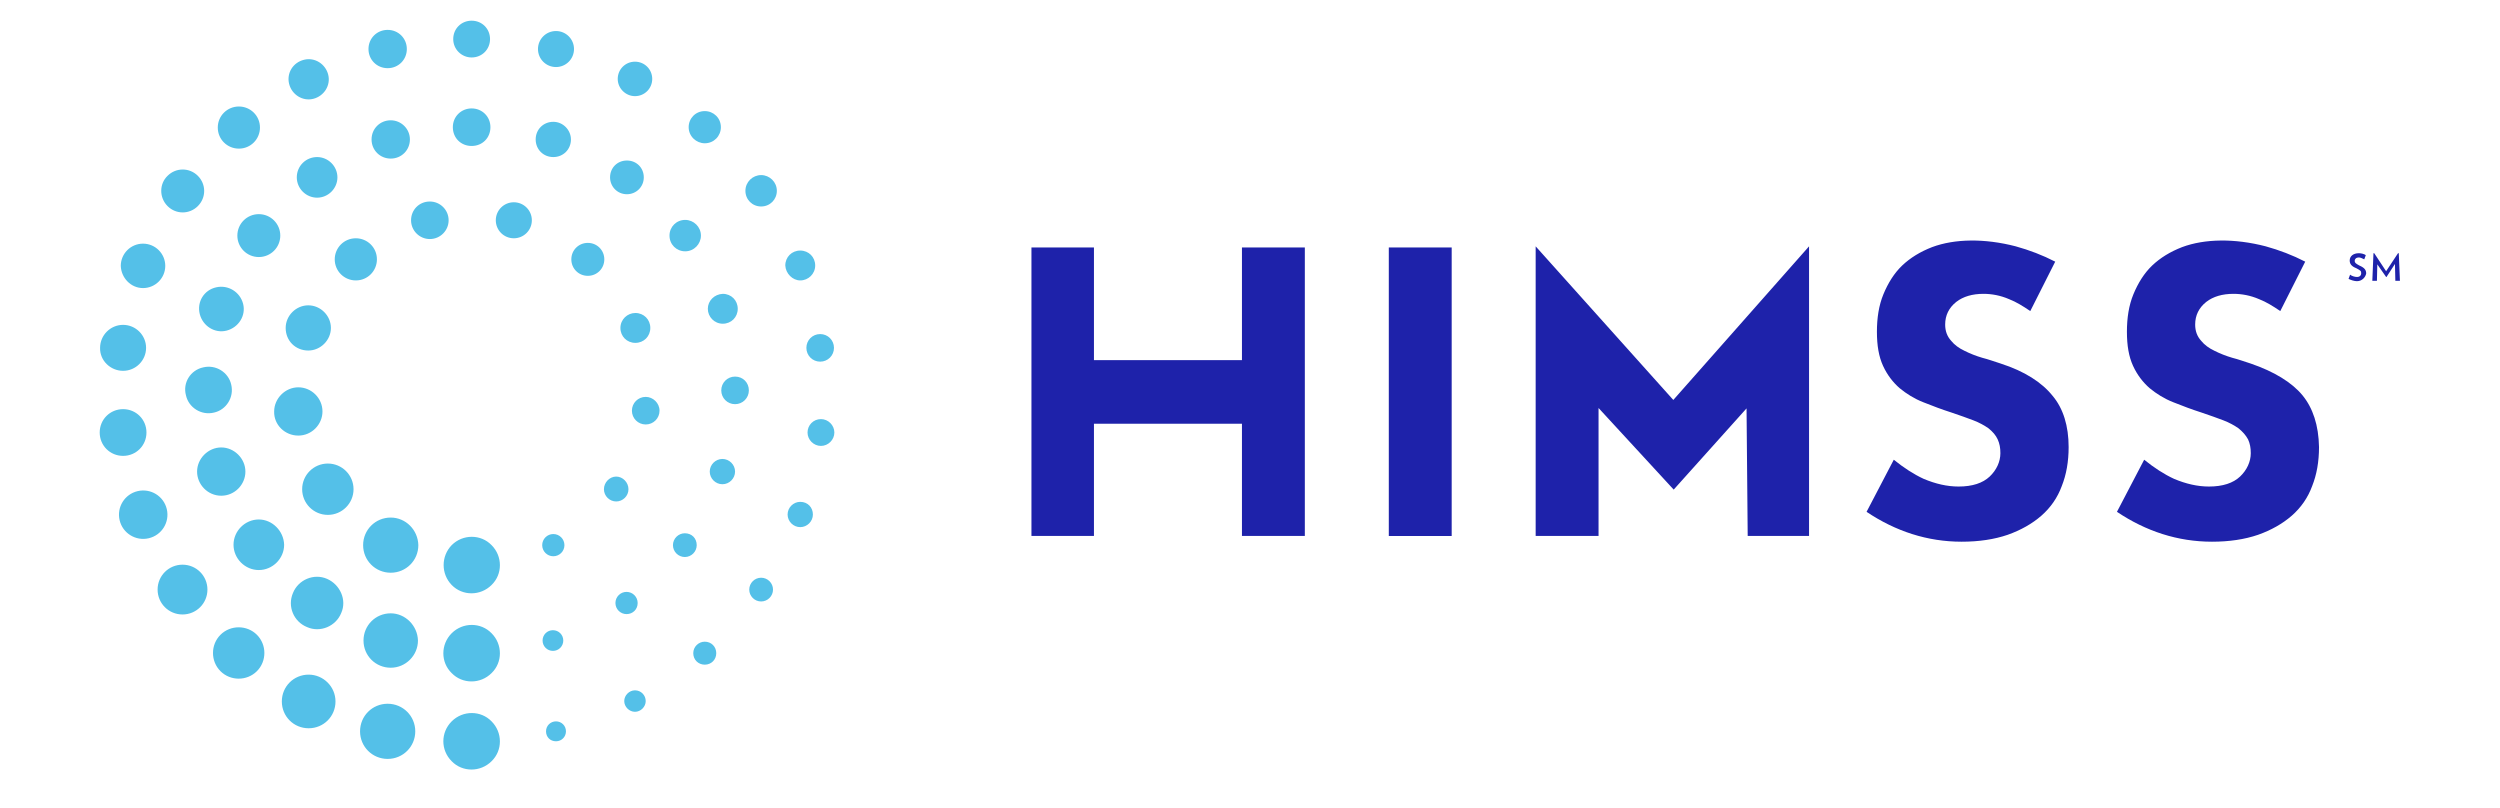 <svg version="1.2" xmlns="http://www.w3.org/2000/svg" viewBox="0 0 1500 485" width="1500" height="485">
	<title>HIMSS</title>
	<style>
		.s0 { fill: #54c0e8 } 
		.s1 { fill: #1e22aa } 
	</style>
	<path class="s0" d="m271.01 432.82c6.67-6.66 17.49-6.66 23.93 0 6.67 6.67 6.67 17.47 0 23.91-6.67 6.66-17.49 6.66-23.93 0-6.67-6.67-6.67-17.24 0-23.91zm-38.42-10.57c9.2 0 16.57 7.35 16.57 16.55 0 9.19-7.37 16.55-16.57 16.55-9.2 0-16.56-7.36-16.56-16.55 0-9.2 7.36-16.55 16.56-16.55zm-47.39-17.47c-8.97 0-16.1 7.13-16.1 16.09 0 8.96 7.13 16.09 16.1 16.09 8.97 0 16.1-7.13 16.1-16.09 0-8.96-7.36-16.09-16.1-16.09zm-52.91-23.91c5.98-5.97 15.87-5.97 21.85 0 5.98 5.98 5.98 15.86 0 21.84-5.98 5.98-15.87 5.98-21.85 0-5.99-5.98-5.99-15.86 0-21.84zm-22.78-42.06c8.28 0 14.95 6.67 14.95 14.94 0 8.28-6.67 14.94-14.95 14.94-8.28 0-14.95-6.66-14.95-14.94 0-8.27 6.67-14.94 14.95-14.94zm-26.92-44.13c7.82-1.84 15.65 2.99 17.49 10.8 1.84 7.82-2.99 15.63-10.82 17.47-7.82 1.84-15.64-2.99-17.48-10.8-1.84-7.82 2.99-15.63 10.81-17.47zm-8.74-49.19c7.82 0 14.03 6.2 14.03 14.02 0 7.81-6.21 14.02-14.03 14.02-7.82 0-14.03-6.21-14.03-14.02 0-7.82 6.21-14.02 14.03-14.02zm0-22.99c7.59 0 13.8-6.2 13.8-13.79 0-7.58-6.21-13.79-13.8-13.79-7.59 0-13.8 6.21-13.8 13.79-0.23 7.59 6.21 13.79 13.8 13.79zm11.96-49.65c7.36 0 13.35-5.97 13.35-13.33 0-7.35-5.99-13.33-13.35-13.33-7.36 0-13.34 5.98-13.34 13.33 0.23 7.13 5.98 13.33 13.34 13.33zm14.73-67.35c5.06-5.05 13.11-5.05 18.17 0 5.06 5.06 5.06 13.11 0 18.16-5.06 5.06-13.11 5.06-18.17 0-5.06-5.05-5.06-13.33 0-18.16zm42.79-41.6c6.9 0 12.65 5.52 12.65 12.64 0 6.9-5.52 12.64-12.65 12.64-6.9 0-12.66-5.51-12.66-12.64 0-7.12 5.76-12.64 12.66-12.64zm39.11-28.04c6.44-1.61 12.88 2.53 14.49 8.96 1.61 6.44-2.53 12.87-8.97 14.48-6.44 1.61-12.88-2.53-14.49-8.96-1.61-6.44 2.3-12.87 8.97-14.48zm50.15 5.05c6.44 0 11.51-5.05 11.51-11.49 0-6.43-5.07-11.49-11.51-11.49-6.44 0-11.5 5.06-11.5 11.49 0 6.44 5.06 11.49 11.5 11.49zm38.42 339.04c6.67-6.66 17.49-6.66 23.93 0 6.67 6.67 6.67 17.47 0 23.91-6.67 6.67-17.49 6.67-23.93 0-6.67-6.44-6.67-17.24 0-23.91zm-36.58-11.95c-9.2 0-16.33 7.36-16.33 16.32 0 9.2 7.36 16.32 16.33 16.32 8.97 0 16.34-7.35 16.34-16.32-0.23-8.96-7.6-16.32-16.34-16.32zm-58.66-12.18c3.22-8.05 12.65-11.95 20.47-8.5 7.82 3.44 11.97 12.64 8.51 20.45-3.22 8.05-12.65 11.96-20.47 8.51-8.05-3.22-11.96-12.42-8.51-20.46zm-20.48-44.13c-8.28 0-15.18 6.89-15.18 15.17 0 8.27 6.9 15.17 15.18 15.17 8.28 0 15.19-6.9 15.19-15.17-0.23-8.28-7.14-15.17-15.19-15.17zm-22.54-14.25c8.05 0 14.49-6.67 14.49-14.49 0-7.81-6.67-14.48-14.49-14.48-7.83 0-14.5 6.67-14.5 14.48 0 7.82 6.44 14.49 14.5 14.49zm-10.82-77.01c7.59-1.84 15.19 2.99 16.8 10.35 1.84 7.58-2.99 15.17-10.36 16.78-7.59 1.84-15.18-2.99-16.79-10.35-2.07-7.58 2.76-15.17 10.35-16.78zm7.82-48.04c7.14-1.61 14.27 2.76 16.11 9.89 1.84 7.12-2.76 14.25-9.89 16.09-7.14 1.84-14.27-2.76-16.11-9.89-1.84-7.35 2.53-14.48 9.89-16.09zm12.66-31.03c0 7.13 5.75 12.87 12.88 12.87 7.13 0 12.88-5.74 12.88-12.87 0-7.12-5.75-12.87-12.88-12.87-7.13 0-12.88 5.75-12.88 12.87zm35.66-34.94c0 6.67 5.52 12.19 12.19 12.19 6.67 0 12.19-5.52 12.19-12.19 0-6.66-5.52-12.18-12.19-12.18-6.67 0-12.19 5.29-12.19 12.18zm56.36-34.24c-6.44 0-11.5 5.05-11.5 11.49 0 6.43 5.06 11.49 11.5 11.49 6.44 0 11.51-5.06 11.51-11.49 0-6.44-5.3-11.49-11.51-11.49zm36.58 254.91c6.67-6.67 17.49-6.67 23.93 0 6.67 6.66 6.67 17.47 0 23.9-6.67 6.67-17.49 6.67-23.93 0-6.44-6.66-6.44-17.24 0-23.9zm-36.58-16.55c-9.2 0-16.56 7.35-16.56 16.55 0 9.19 7.36 16.55 16.56 16.55 9.2 0 16.57-7.36 16.57-16.55-0.23-9.2-7.6-16.55-16.57-16.55zm-37.73-32.41c-8.51 0-15.41 6.89-15.41 15.4 0 8.5 6.9 15.4 15.41 15.4 8.51 0 15.42-6.9 15.42-15.4 0-8.51-6.91-15.4-15.42-15.4zm-17.71-16.78c8.05 0 14.49-6.67 14.49-14.48 0-8.05-6.67-14.48-14.49-14.48-7.82 0-14.5 6.66-14.5 14.48-0.23 8.04 6.45 14.48 14.5 14.48zm5.98-51.03c7.36 0 13.57-6.21 13.57-13.56 0-7.36-6.21-13.56-13.57-13.56-7.36 0-13.57 6.2-13.57 13.56 0 7.81 5.98 13.56 13.57 13.56zm28.53-67.35c6.9 0 12.65 5.52 12.65 12.64 0 6.9-5.52 12.65-12.65 12.65-6.9 0-12.66-5.52-12.66-12.65 0-6.89 5.53-12.64 12.66-12.64zm44.4-22.06c-6.44 0-11.27 5.05-11.27 11.26 0 6.2 5.06 11.26 11.27 11.26 6.21 0 11.27-5.06 11.27-11.26 0-6.21-5.06-11.26-11.27-11.26zm25.08-86.43c6.21 0 11.04-4.83 11.04-11.03 0-6.21-4.83-11.04-11.04-11.04-6.22 0-11.05 4.83-11.05 11.04 0 6.2 5.06 11.03 11.05 11.03zm50.61 5.75c5.98 0 10.81-4.83 10.81-10.81 0-5.97-4.83-10.8-10.81-10.8-5.98 0-10.81 4.83-10.81 10.8 0 5.98 4.83 10.81 10.81 10.81zm47.39 17.46c5.75 0 10.35-4.59 10.35-10.34 0-5.75-4.6-10.34-10.35-10.34-5.75 0-10.35 4.59-10.35 10.34 0 5.75 4.83 10.34 10.35 10.34zm41.87 28.28c5.52 0 9.67-4.37 9.67-9.66 0-5.51-4.38-9.65-9.67-9.65-5.52 0-9.66 4.37-9.66 9.65 0 5.52 4.6 9.66 9.66 9.66zm33.82 19.08c-5.06 0-9.43 4.13-9.43 9.42 0 5.29 4.14 9.42 9.43 9.42 5.29 0 9.43-4.13 9.43-9.42 0-5.29-4.37-9.42-9.43-9.42zm23.47 63.21c4.83 0 8.97-3.91 8.97-8.97 0-5.06-3.91-8.96-8.97-8.96-5.06 0-8.97 3.9-8.97 8.96 0.23 4.83 4.37 8.97 8.97 8.97zm3.68 40.45c0 4.6 3.68 8.28 8.28 8.28 4.6 0 8.28-3.68 8.28-8.28 0-4.6-3.68-8.27-8.28-8.27-4.6 0-8.28 3.67-8.28 8.27zm8.74 42.75c4.37 0 8.05 3.68 8.05 8.05 0 4.37-3.68 8.04-8.05 8.04-4.37 0-8.05-3.67-8.05-8.04 0-4.37 3.45-8.05 8.05-8.05zm-12.42 49.65c-4.14 0-7.59 3.45-7.59 7.59 0 4.14 3.45 7.58 7.59 7.58 4.14 0 7.59-3.44 7.59-7.58 0-4.14-2.99-7.59-7.59-7.59zm-23.47 45.52c-3.91 0-7.13 3.21-7.13 7.12 0 3.91 3.22 7.13 7.13 7.13 3.91 0 7.13-3.22 7.13-7.13 0-3.91-3.22-7.12-7.13-7.12zm-33.82 38.38c3.91 0 6.9 2.99 6.9 6.9 0 3.91-2.99 6.89-6.9 6.89-3.91 0-6.9-2.98-6.9-6.89 0-3.91 3.22-6.9 6.9-6.9zm-41.87 29.19c-3.45 0-6.44 2.99-6.44 6.44 0 3.45 2.99 6.44 6.44 6.44 3.45 0 6.44-2.99 6.44-6.44 0-3.45-2.76-6.44-6.44-6.44zm-47.39 18.62c3.22 0 5.98 2.53 5.98 5.98 0 3.22-2.53 5.97-5.98 5.97-3.45 0-5.98-2.52-5.98-5.97 0-3.45 2.76-5.98 5.98-5.98zm-50.61-367.77c-6.22 0-11.28 4.83-11.28 11.26 0 6.44 4.83 11.27 11.28 11.27 6.44 0 11.27-4.83 11.27-11.27 0-6.43-5.06-11.26-11.27-11.26zm49 8.04c-5.98 0-10.58 4.6-10.58 10.58 0 5.97 4.6 10.57 10.58 10.57 5.98 0 10.58-4.6 10.58-10.57 0-5.52-4.6-10.58-10.58-10.58zm44.17 43.45c5.52 0 10.12-4.37 10.12-10.12 0-5.74-4.37-10.11-10.12-10.11-5.75 0-10.12 4.37-10.12 10.11 0 5.52 4.37 10.12 10.12 10.12zm34.97 15.4c5.06 0 9.43 4.14 9.43 9.42 0 5.06-4.14 9.43-9.43 9.43-5.29 0-9.43-4.14-9.43-9.43 0-5.28 4.14-9.42 9.43-9.42zm13.57 53.33c0 4.82 3.91 8.96 8.98 8.96 5.06 0 8.97-3.91 8.97-8.96 0-5.06-3.91-8.97-8.97-8.97-5.07 0.23-8.98 4.14-8.98 8.97zm16.34 40.68c-4.6 0-8.28 3.68-8.28 8.28 0 4.59 3.68 8.27 8.28 8.27 4.6 0 8.28-3.68 8.28-8.27 0-4.6-3.45-8.28-8.28-8.28zm-7.59 49.42c4.14 0 7.59 3.45 7.59 7.58 0 4.14-3.45 7.59-7.59 7.59-4.15 0-7.6-3.45-7.6-7.59 0-4.13 3.45-7.58 7.6-7.58zm-22.55 44.59c-3.91 0-7.13 3.22-7.13 7.13 0 3.91 3.22 7.12 7.13 7.12 3.91 0 7.13-3.21 7.13-7.12 0-4.14-2.99-7.13-7.13-7.13zm-28.3 41.84c0-3.68-2.99-6.67-6.67-6.67-3.68 0-6.67 2.99-6.67 6.67 0 3.67 2.99 6.66 6.67 6.66 3.68 0 6.67-2.76 6.67-6.66zm-50.84 16.32c3.45 0 6.21 2.75 6.21 6.2 0 3.45-2.76 6.21-6.21 6.21-3.45 0-6.21-2.76-6.21-6.21 0-3.45 2.76-6.2 6.21-6.2zm-23.47-256.76c5.98 0 10.82 4.83 10.82 10.81 0 5.97-4.84 10.8-10.82 10.8-5.98 0-10.81-4.83-10.81-10.8 0-5.98 4.83-10.81 10.81-10.81zm44.4 24.37c-5.52 0-9.89 4.37-9.89 9.88 0 5.52 4.37 9.89 9.89 9.89 5.53 0 9.9-4.37 9.9-9.89 0-5.51-4.37-9.88-9.9-9.88zm28.53 42.06c-4.83 0-8.97 3.91-8.97 8.97 0 5.06 3.91 8.96 8.97 8.96 5.06 0 8.97-3.9 8.97-8.96 0-5.06-3.91-8.97-8.97-8.97zm6.21 50.34c-4.6 0-8.28 3.68-8.28 8.28 0 4.59 3.68 8.27 8.28 8.27 4.6 0 8.29-3.68 8.29-8.27 0-4.6-3.92-8.28-8.29-8.28zm-10.35 55.4c0-4.14-3.45-7.59-7.36-7.59-3.91 0-7.36 3.45-7.36 7.59 0 4.14 3.45 7.35 7.36 7.35 3.91 0 7.36-3.21 7.36-7.35zm-45.09 26.89c3.68 0 6.67 2.99 6.67 6.67 0 3.68-2.99 6.66-6.67 6.66-3.68 0-6.67-2.98-6.67-6.66 0-3.68 2.99-6.67 6.67-6.67z"/>
	<path class="s1" d="m1200.46 218.14c-3.68-1.15-7.36-2.53-11.04-3.45-3.91-1.15-7.36-2.53-10.59-4.14-3.45-1.61-6.21-3.68-8.05-5.98-2.53-2.75-3.68-5.97-3.68-9.88 0-5.52 2.3-10.11 6.67-13.56 4.14-3.22 9.67-4.83 16.34-4.83 4.83 0 10.12 0.92 15.41 3.22 4.14 1.61 8.28 4.14 12.65 7.12l14.96-29.65c-7.59-3.9-15.42-6.89-23.7-9.19-18.63-4.83-36.58-4.6-50.15 0.46q-10.7 4.14-17.95 11.03c-4.83 4.6-8.51 10.57-11.27 17.24-2.76 6.67-3.91 14.25-3.91 22.53 0 8.27 1.15 14.94 3.68 20.45 2.53 5.52 5.98 9.89 9.89 13.34 4.15 3.44 8.98 6.43 14.27 8.5 5.75 2.3 11.27 4.37 17.02 6.21 4.83 1.61 9.2 3.21 12.89 4.59 3.68 1.38 6.9 3.22 9.2 4.83 2.53 2.07 4.37 4.14 5.52 6.67 1.15 2.53 1.61 5.05 1.61 8.27 0 5.06-2.3 10.12-6.44 14.02-4.14 3.91-10.35 5.98-18.64 5.98-6.9 0-13.8-1.61-20.93-4.6-5.98-2.76-11.97-6.66-17.95-11.49l-16.33 31.26c17.48 11.72 36.58 17.93 57.05 17.93q15.53 0 27.61-4.14c7.82-2.76 14.73-6.66 20.25-11.49 5.52-4.83 9.66-10.8 12.19-17.7q4.14-10.34 4.14-23.45c0-12.64-3.22-23.21-9.66-30.8-6.44-8.04-16.8-14.71-31.06-19.3zm181.06 19.07c-6.44-7.81-17.03-14.25-31.06-19.07-3.68-1.15-7.36-2.53-11.04-3.45-3.91-1.15-7.36-2.53-10.59-4.14-3.45-1.61-6.21-3.68-8.05-5.98-2.53-2.75-3.68-5.97-3.68-9.88 0-5.52 2.3-10.11 6.67-13.56 4.14-3.22 9.67-4.83 16.34-4.83 4.83 0 10.12 0.92 15.41 3.22 4.14 1.61 8.28 4.14 12.65 7.12l14.96-29.65c-7.59-3.9-15.42-6.89-23.7-9.19-18.63-4.83-36.58-4.6-50.15 0.46q-10.7 4.14-17.95 11.03c-4.83 4.6-8.51 10.57-11.27 17.24-2.76 6.67-3.91 14.25-3.91 22.53 0 8.27 1.15 14.94 3.68 20.45 2.53 5.52 5.98 9.89 9.89 13.34 4.15 3.44 8.98 6.43 14.27 8.5 5.75 2.3 11.27 4.37 17.02 6.21 4.83 1.61 9.2 3.21 12.89 4.59 3.68 1.38 6.9 3.22 9.2 4.83 2.53 2.07 4.37 4.14 5.75 6.67 1.15 2.53 1.61 5.05 1.61 8.27 0 5.06-2.3 10.12-6.44 14.02-4.14 3.91-10.35 5.98-18.64 5.98-6.9 0-13.8-1.61-20.93-4.6-5.98-2.76-11.97-6.66-17.95-11.49l-16.33 31.26c17.48 11.72 36.58 17.93 57.05 17.93q15.53 0 27.61-4.14c7.82-2.76 14.73-6.66 20.25-11.49 5.52-4.83 9.66-10.8 12.19-17.7q4.14-10.34 4.14-23.45c-0.23-13.1-3.68-23.44-9.89-31.03zm-460.12-89.41v173.77h37.73v-76.77l45.09 48.96 43.71-48.73 0.69 76.54h36.81v-173.77l-81.44 92.17zm-176.23 68.27h-88.8v-67.58h-37.5v67.58 38.16 67.34h37.5v-67.34h88.8v67.34h37.73v-173.08h-37.73zm88.11-67.58h37.73v173.09h-37.73zm580.91 20.22c-1.61 0-3.68-0.69-5.06-1.38l0.92-2.52c1.15 0.92 2.99 1.37 4.14 1.37 1.61 0 2.53-0.91 2.53-2.29 0-1.38-0.46-1.61-2.99-2.99-2.99-1.15-3.91-2.76-3.91-4.6 0-2.53 2.07-4.37 5.52-4.37 1.38 0 3.22 0.46 4.14 1.15l-0.92 2.53c-0.92-0.46-2.3-1.15-3.22-1.15-1.61 0-2.53 0.92-2.53 2.07 0 1.15 0.69 1.61 2.76 2.76 3.22 1.38 4.14 2.76 4.14 4.83-0.46 2.29-2.53 4.59-5.52 4.59zm23.01-0.46l-0.23-9.88-5.07 7.81h-0.23l-5.29-7.58-0.23 9.88h-2.76l0.69-16.55h0.46l7.13 10.81 7.14-10.81h0.46l0.69 16.55h-2.76z"/>
</svg>